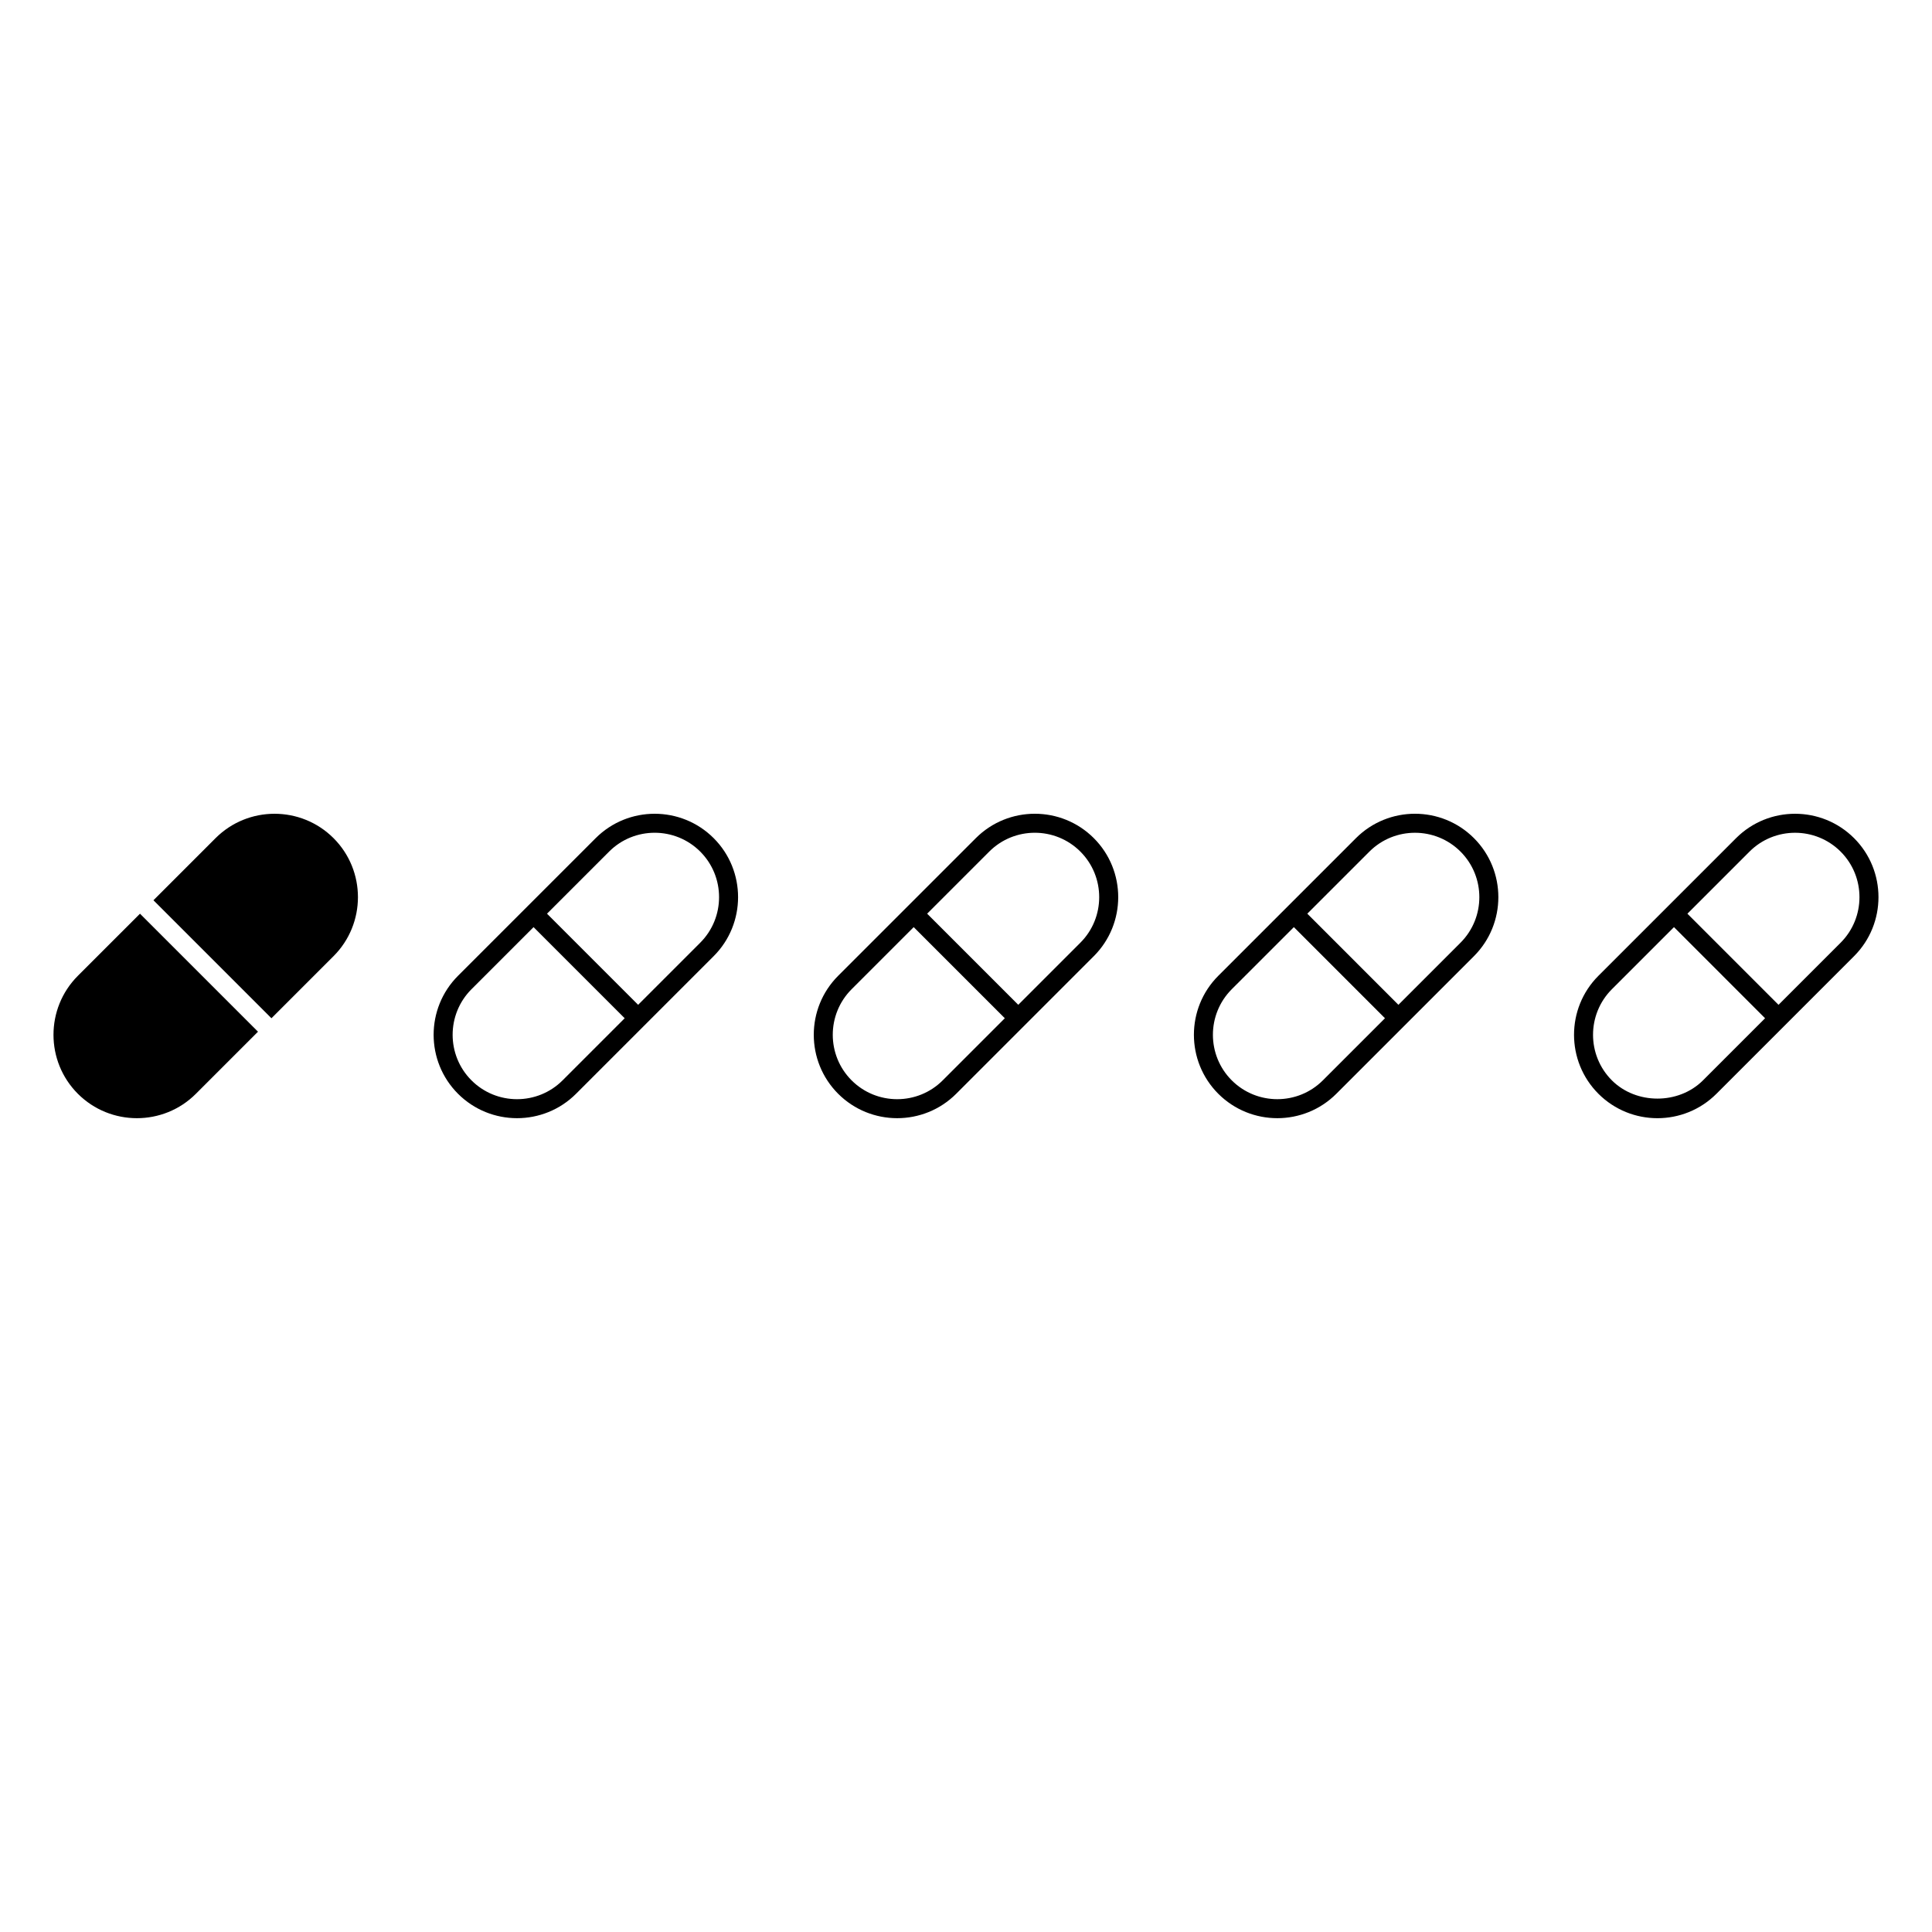 <?xml version="1.0" encoding="UTF-8"?>
<!-- Uploaded to: ICON Repo, www.iconrepo.com, Generator: ICON Repo Mixer Tools -->
<svg fill="#000000" width="800px" height="800px" version="1.1" viewBox="144 144 512 512" xmlns="http://www.w3.org/2000/svg">
 <path d="m503.34 366.12-36.477 36.473c-8.621 8.621-8.621 22.652 0 31.273 4.316 4.309 9.973 6.465 15.637 6.465 5.664 0 11.324-2.156 15.637-6.465l36.477-36.477c8.621-8.621 8.621-22.648 0-31.27-8.621-8.625-22.652-8.621-31.273 0zm-8.766 64.184c-6.648 6.648-17.48 6.66-24.148 0-6.656-6.656-6.656-17.488 0-24.148l16.461-16.457 24.145 24.148zm36.477-36.477-16.457 16.457-24.145-24.148 16.457-16.453c3.332-3.328 7.699-4.992 12.074-4.992s8.742 1.664 12.074 4.992c6.652 6.656 6.652 17.488-0.004 24.145zm-128.45-27.707-36.477 36.473c-8.621 8.621-8.621 22.652 0 31.273 4.312 4.309 9.977 6.465 15.637 6.465 5.664 0 11.324-2.156 15.637-6.465l36.477-36.477c8.621-8.621 8.621-22.648 0-31.27-8.625-8.625-22.656-8.621-31.273 0zm-8.77 64.184c-6.656 6.656-17.492 6.656-24.148 0s-6.656-17.488 0-24.148l16.457-16.457 24.148 24.148zm36.477-36.477-16.457 16.457-24.148-24.148 16.457-16.457c3.332-3.328 7.699-4.992 12.074-4.992s8.742 1.664 12.074 4.992c6.656 6.66 6.656 17.492 0 24.148zm-128.45-27.707-36.477 36.473c-8.621 8.621-8.621 22.652 0 31.273 4.312 4.309 9.977 6.465 15.637 6.465 5.664 0 11.324-2.156 15.637-6.465l36.477-36.477c8.621-8.621 8.621-22.648 0-31.27-8.629-8.621-22.656-8.617-31.273 0zm-8.766 64.184c-6.656 6.656-17.492 6.656-24.148 0s-6.656-17.488 0-24.148l16.457-16.457 24.148 24.148zm36.477-36.477-16.457 16.457-24.148-24.148 16.457-16.457c3.328-3.328 7.699-4.992 12.074-4.992 4.371 0 8.746 1.664 12.074 4.992 6.656 6.66 6.656 17.492 0 24.148zm-97.176-27.707c8.621 8.621 8.621 22.648 0 31.27l-16.457 16.457-31.27-31.27 16.457-16.457c8.617-8.617 22.641-8.621 31.27 0zm-51.293 20.02 31.27 31.27-16.457 16.457c-4.309 4.309-9.973 6.465-15.637 6.465-5.66 0-11.324-2.156-15.637-6.465-8.621-8.621-8.621-22.648 0-31.273zm454.25-20.02c-8.629-8.621-22.652-8.621-31.273 0l-36.477 36.473c-8.621 8.621-8.621 22.652 0 31.273 4.309 4.309 9.973 6.469 15.637 6.469 5.664 0 11.324-2.156 15.637-6.469l36.477-36.477c8.621-8.621 8.621-22.648 0-31.27zm-40.039 64.184c-6.445 6.449-17.703 6.449-24.148 0-6.656-6.656-6.656-17.488 0-24.148l16.457-16.457 24.145 24.148zm36.477-36.477-16.461 16.461-24.145-24.148 16.457-16.457c3.324-3.328 7.699-4.992 12.074-4.992 4.367 0 8.742 1.664 12.074 4.992 6.656 6.656 6.656 17.488 0 24.145z"/>
</svg>